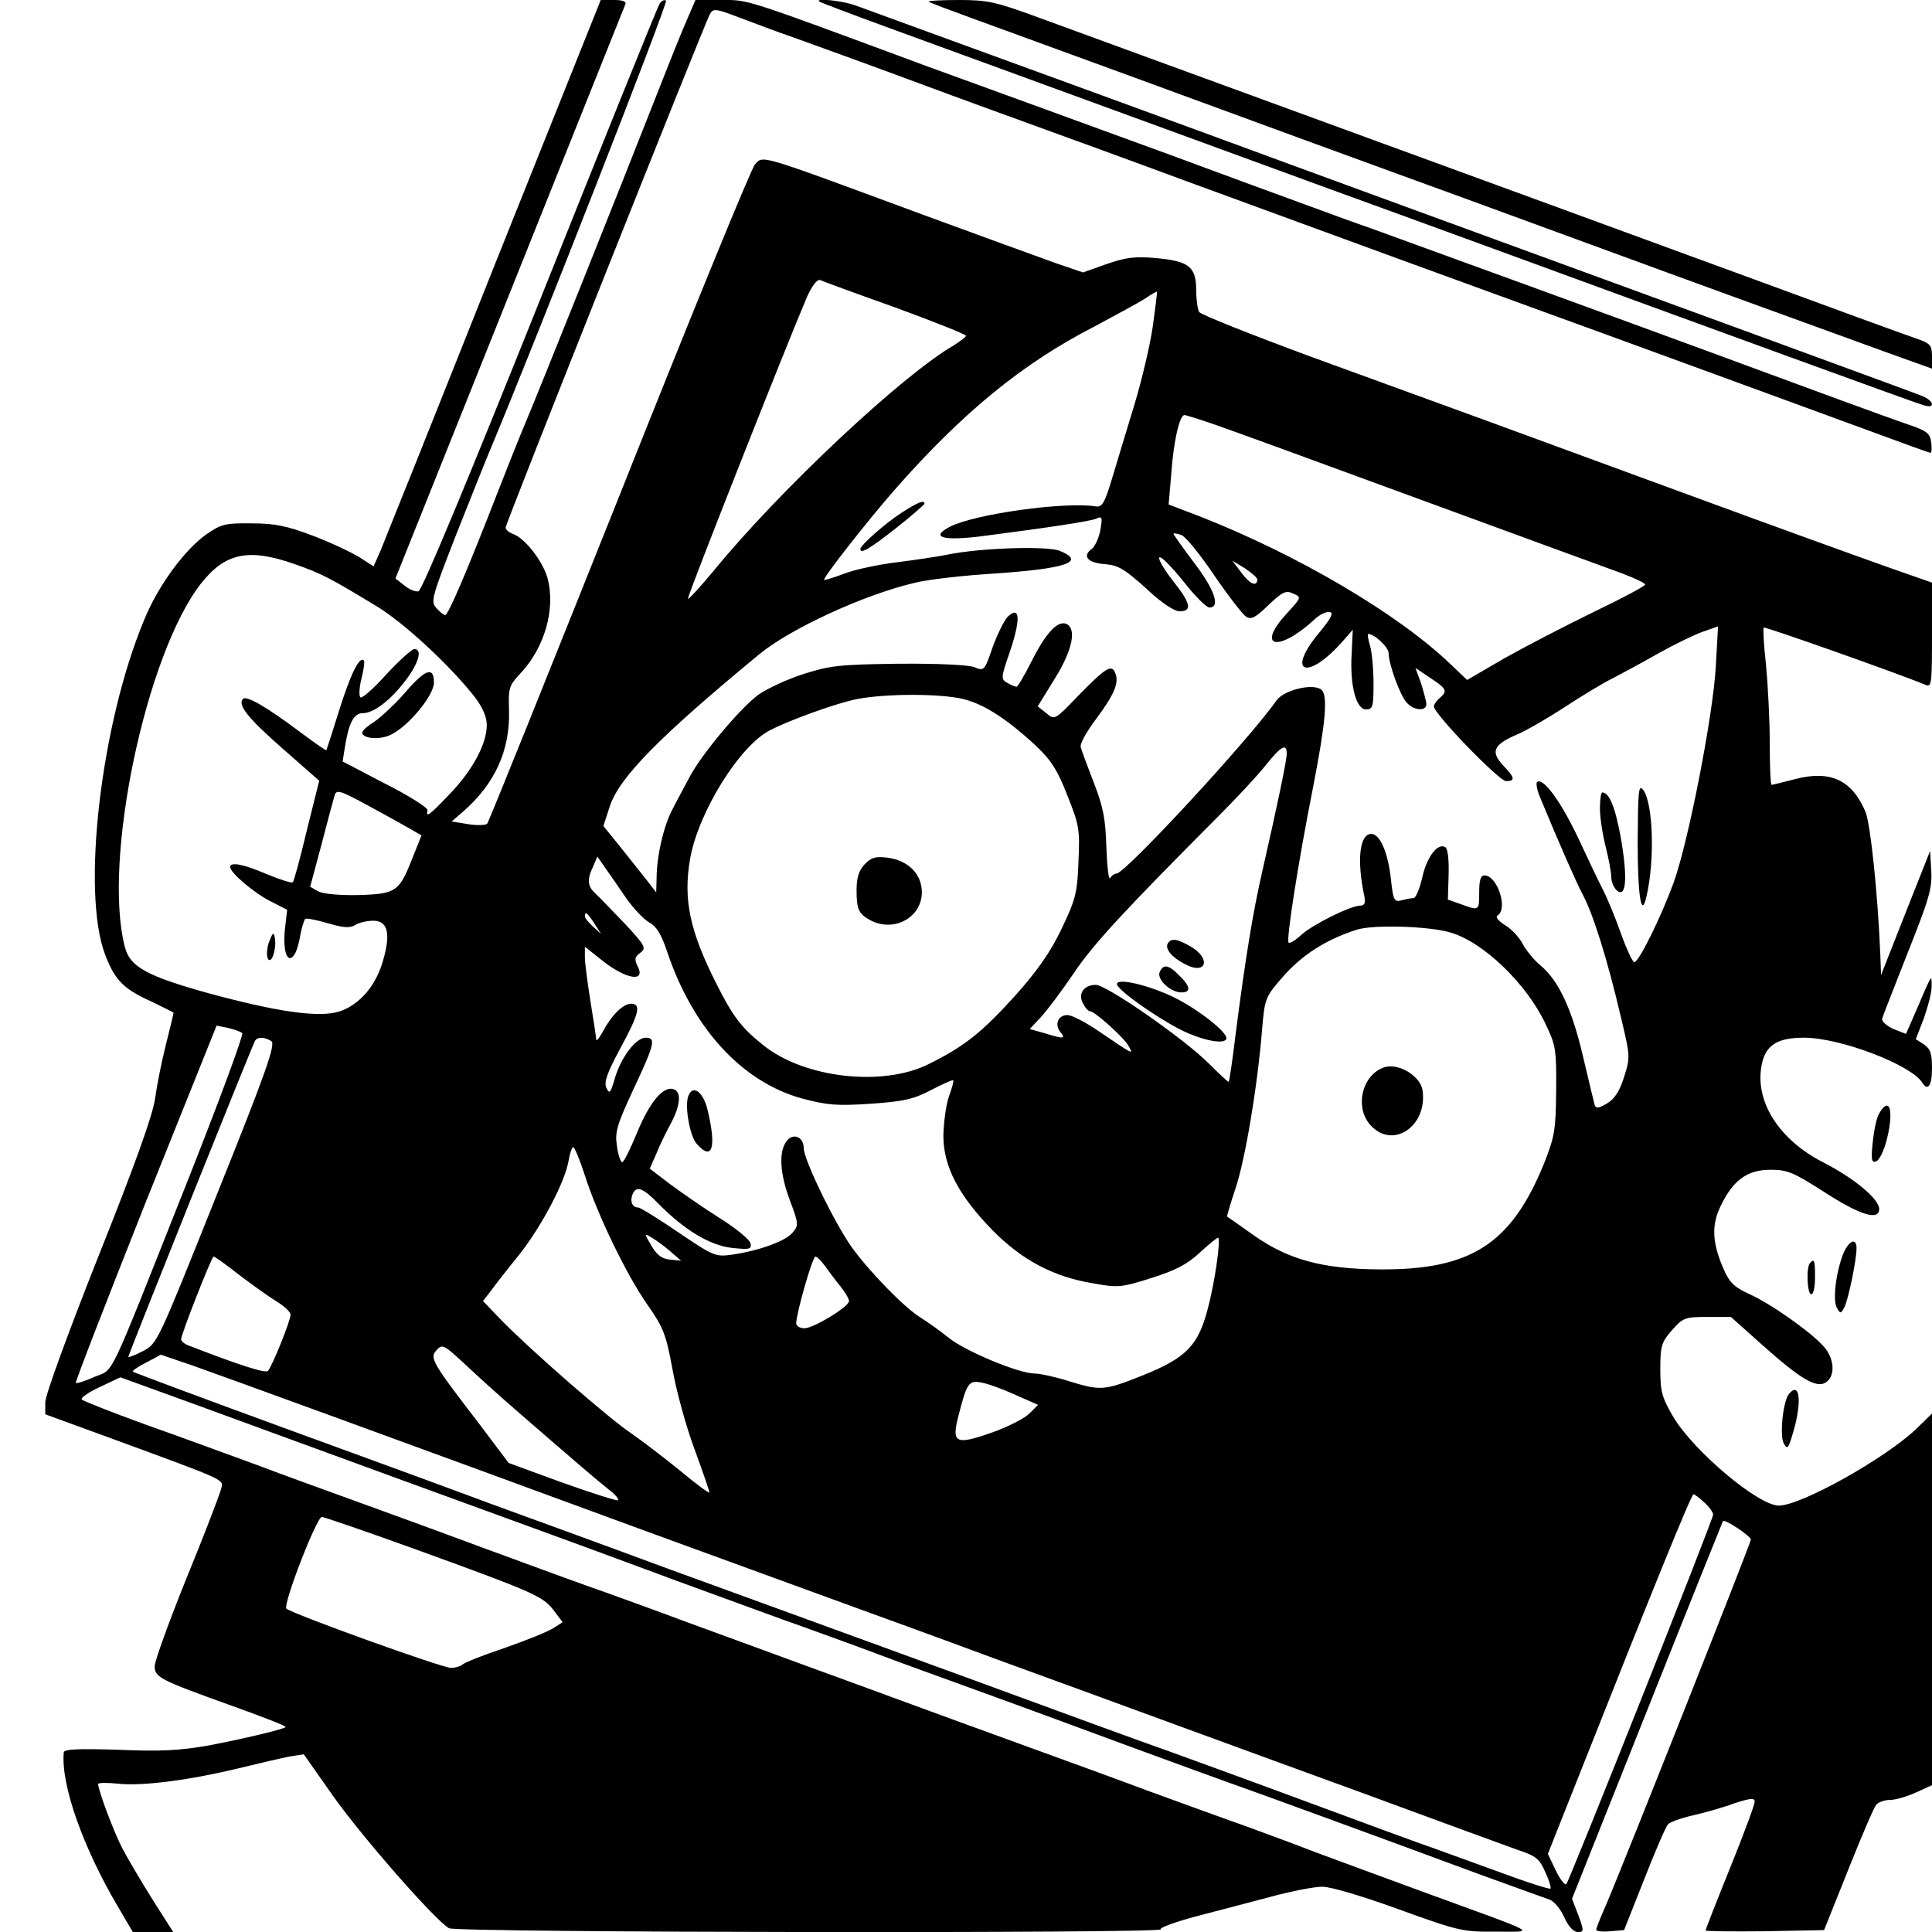<?xml version="1.0" standalone="no"?>
<!DOCTYPE svg PUBLIC "-//W3C//DTD SVG 20010904//EN"
 "http://www.w3.org/TR/2001/REC-SVG-20010904/DTD/svg10.dtd">
<svg version="1.0" xmlns="http://www.w3.org/2000/svg"
 width="512pt" height="512pt" viewBox="0 0 512 512"
 preserveAspectRatio="xMidYMid meet">
<g transform="translate(0,512) scale(0.1,-0.1)"
fill="#000000" stroke="none">
<path d="M1309 4413 c-155 -390 -290 -727 -300 -751 l-19 -43 -37 24 c-21 13
-76 39 -123 57 -69 26 -100 33 -163 33 -70 1 -81 -2 -120 -29 -58 -41 -128
-136 -165 -227 -115 -275 -167 -723 -103 -888 26 -67 48 -90 124 -124 31 -15
57 -28 57 -29 0 -2 -9 -39 -20 -83 -11 -43 -24 -108 -29 -144 -6 -44 -53 -175
-150 -418 -79 -199 -141 -368 -141 -387 l0 -32 167 -61 c329 -121 305 -110
298 -140 -4 -14 -44 -120 -91 -234 -46 -114 -84 -219 -84 -232 0 -30 11 -36
203 -105 81 -29 146 -54 144 -57 -7 -6 -111 -31 -206 -49 -74 -13 -127 -16
-238 -11 -104 3 -143 2 -144 -7 -8 -85 50 -250 143 -408 l40 -68 53 0 54 0
-56 88 c-30 48 -66 109 -80 136 -23 45 -62 150 -63 168 0 4 24 4 53 1 66 -7
192 10 320 41 53 13 114 27 134 31 l38 6 78 -111 c78 -110 272 -331 307 -350
22 -12 1898 -14 1886 -3 -4 4 39 20 96 35 57 15 146 38 198 52 52 14 113 26
134 26 23 0 107 -25 203 -60 158 -57 169 -60 256 -59 108 0 127 -11 -188 104
-115 42 -244 90 -285 105 -41 16 -127 48 -190 71 -63 22 -180 65 -260 94 -80
30 -201 74 -270 99 -69 25 -181 66 -250 91 -69 25 -228 84 -355 130 -126 46
-286 105 -355 130 -69 26 -161 59 -205 75 -44 15 -192 69 -330 120 -137 51
-297 109 -355 130 -58 21 -166 60 -240 88 -74 27 -207 76 -295 107 -88 32
-164 62 -168 66 -5 3 16 19 47 33 l55 26 193 -70 c322 -118 765 -280 903 -330
72 -26 243 -89 380 -140 138 -50 286 -105 330 -120 44 -16 136 -49 205 -75 69
-26 161 -59 205 -75 44 -16 204 -74 355 -130 151 -56 311 -114 355 -130 91
-32 419 -152 670 -245 94 -34 179 -65 191 -69 12 -4 29 -24 39 -46 11 -25 25
-40 36 -40 17 0 17 2 2 44 l-17 44 199 499 c109 274 200 500 201 502 5 6 74
-40 74 -49 0 -9 -345 -879 -385 -971 -14 -31 -25 -60 -25 -63 0 -4 17 -6 37
-4 l37 3 53 134 c29 74 57 139 63 146 5 6 35 17 66 24 31 7 81 21 110 32 44
14 54 15 54 4 0 -8 -29 -86 -65 -175 -36 -89 -65 -163 -65 -166 0 -2 71 -3
157 -2 l157 3 64 160 c35 88 68 165 74 172 6 7 22 13 37 13 14 0 45 9 69 20
l42 19 0 493 0 492 -42 -41 c-82 -78 -305 -203 -364 -203 -54 0 -224 143 -279
234 -31 53 -35 68 -35 128 0 61 3 71 31 103 29 33 35 35 94 35 l62 0 84 -75
c101 -90 142 -114 167 -99 27 17 24 65 -7 98 -37 40 -140 112 -196 137 -37 17
-51 29 -66 63 -32 72 -34 119 -9 170 33 69 71 96 132 96 46 0 61 -7 144 -60
93 -60 144 -76 144 -44 0 27 -67 82 -149 124 -113 58 -177 155 -164 248 8 60
39 82 114 82 96 0 284 -72 313 -119 15 -24 26 -8 26 38 0 39 -4 51 -21 63
l-22 14 22 57 c11 32 21 70 20 85 0 31 2 34 -43 -71 l-25 -57 -33 13 c-18 8
-32 20 -30 28 2 7 33 86 68 175 56 141 65 170 62 216 l-3 53 -65 -164 -65
-165 -2 55 c-7 166 -26 343 -39 377 -36 85 -93 112 -188 87 -31 -8 -59 -15
-61 -15 -3 0 -5 51 -5 113 0 61 -5 154 -10 206 -6 52 -8 96 -6 98 3 3 357
-122 429 -152 16 -7 17 3 17 132 l0 139 -117 41 c-65 23 -298 107 -518 188
-482 177 -632 232 -1009 369 -160 59 -293 112 -298 119 -4 6 -8 33 -8 58 0 62
-19 77 -106 85 -56 5 -80 2 -132 -16 l-62 -22 -73 25 c-39 14 -202 73 -362
132 -430 159 -411 153 -434 130 -10 -11 -172 -407 -360 -880 -189 -473 -346
-864 -350 -868 -4 -4 -27 -5 -51 -1 l-43 7 30 26 c85 74 125 163 122 269 -2
58 0 65 28 95 66 69 96 172 74 255 -13 46 -61 107 -92 117 -10 4 -19 11 -19
17 0 11 524 1327 541 1360 9 16 14 16 77 -8 37 -14 103 -39 147 -54 44 -16
186 -67 315 -115 129 -48 289 -106 355 -130 66 -24 226 -82 355 -130 376 -138
773 -283 930 -340 177 -64 701 -256 903 -330 81 -30 150 -55 153 -55 3 0 4 12
2 27 -3 24 -11 31 -58 47 -62 21 -260 94 -520 190 -187 69 -802 293 -910 332
-36 12 -119 43 -185 67 -66 24 -221 81 -345 127 -124 45 -290 106 -370 135
-80 29 -203 74 -275 100 -491 182 -470 175 -543 175 l-69 0 -33 -77 c-18 -43
-56 -139 -85 -213 -78 -199 -291 -732 -331 -827 -19 -45 -54 -133 -78 -195
-75 -193 -128 -318 -136 -318 -4 0 -14 8 -24 19 -15 17 -12 28 54 197 39 98
81 204 94 234 118 282 467 1173 461 1178 -4 4 -12 0 -17 -8 -6 -9 -148 -362
-317 -785 -188 -470 -313 -771 -322 -772 -8 -2 -25 5 -38 16 l-23 18 302 754
c166 415 304 760 307 767 4 8 -6 12 -30 12 l-35 0 -283 -707z m1064 -108 c103
-38 187 -71 187 -75 0 -3 -15 -14 -32 -25 -137 -79 -463 -385 -637 -598 -35
-42 -66 -76 -68 -74 -3 4 260 670 316 801 13 28 26 46 34 44 6 -3 96 -36 200
-73z m682 -50 c-7 -49 -29 -142 -48 -205 -19 -63 -46 -151 -59 -195 -20 -67
-27 -80 -44 -77 -83 13 -320 -20 -387 -54 -53 -28 -19 -38 85 -25 178 23 283
39 302 46 17 8 18 5 12 -30 -4 -22 -15 -44 -23 -50 -26 -19 -10 -37 35 -40 36
-3 52 -13 109 -64 41 -39 75 -61 89 -61 34 0 30 21 -17 80 -22 28 -39 56 -37
62 3 7 30 -21 62 -60 31 -40 63 -72 71 -72 30 0 14 47 -40 118 -30 40 -55 75
-55 77 0 3 9 1 21 -3 11 -4 50 -52 87 -107 37 -54 75 -103 84 -109 14 -9 25
-3 60 31 37 35 46 39 65 30 23 -10 22 -10 -17 -53 -83 -90 -23 -104 72 -17 14
14 33 23 42 21 11 -2 4 -16 -29 -56 -88 -106 -31 -127 61 -24 l29 33 -3 -64
c-5 -84 12 -147 38 -147 18 0 20 7 20 68 0 37 -4 82 -9 100 -5 17 -8 32 -5 32
16 0 54 -35 54 -51 0 -28 30 -112 48 -131 18 -21 52 -24 52 -4 0 7 -7 32 -14
55 l-15 41 40 -27 c43 -28 46 -35 24 -53 -8 -7 -15 -17 -15 -22 0 -20 173
-198 191 -198 25 0 24 9 -7 41 -34 36 -27 55 33 81 27 11 85 45 131 75 46 30
102 64 125 75 23 12 77 41 121 66 43 24 96 50 119 58 l40 14 -6 -107 c-7 -127
-72 -462 -112 -573 -33 -90 -92 -210 -104 -210 -4 0 -21 35 -36 78 -15 42 -36
93 -46 112 -10 19 -40 82 -67 140 -47 99 -94 162 -109 147 -3 -4 1 -24 10 -44
51 -123 91 -214 111 -253 28 -52 65 -170 101 -323 25 -105 26 -108 9 -161 -12
-38 -25 -58 -45 -70 -23 -14 -30 -14 -33 -4 -2 7 -16 65 -31 129 -29 124 -64
200 -113 241 -17 14 -37 39 -46 55 -8 17 -29 40 -47 51 -19 12 -27 22 -20 26
28 18 -1 106 -35 106 -10 0 -14 -12 -14 -45 0 -49 0 -49 -49 -31 l-34 12 2 66
c1 41 -2 69 -9 73 -20 12 -49 -26 -61 -81 -7 -30 -17 -54 -23 -54 -6 0 -21 -3
-32 -6 -19 -5 -22 0 -28 57 -8 71 -29 119 -52 119 -31 0 -39 -69 -18 -167 3
-16 0 -23 -11 -23 -26 0 -128 -51 -157 -78 -15 -14 -30 -23 -33 -20 -7 6 25
211 65 413 33 169 39 240 23 256 -20 20 -100 1 -120 -27 -71 -102 -401 -459
-424 -459 -5 0 -13 -5 -17 -12 -4 -6 -8 30 -10 81 -2 74 -8 107 -33 171 -17
44 -33 87 -35 95 -3 8 16 42 41 75 47 63 61 95 51 120 -9 26 -24 17 -94 -54
-67 -70 -67 -70 -89 -51 l-23 18 45 73 c48 77 59 134 30 146 -23 8 -53 -24
-91 -99 -19 -38 -37 -68 -40 -68 -3 0 -14 4 -24 10 -18 10 -18 13 7 85 28 84
26 120 -5 92 -10 -9 -28 -46 -41 -81 -22 -64 -23 -65 -49 -54 -16 6 -97 10
-202 9 -158 -2 -181 -5 -253 -28 -43 -14 -96 -39 -117 -54 -48 -35 -151 -158
-183 -219 -13 -25 -34 -63 -45 -85 -23 -43 -42 -124 -42 -184 l-1 -36 -27 35
c-15 19 -46 58 -70 88 l-43 53 17 52 c25 77 133 186 396 403 81 67 275 157
410 189 34 9 131 20 213 25 190 13 244 31 174 60 -33 14 -213 8 -299 -10 -25
-5 -84 -14 -133 -20 -48 -6 -111 -19 -139 -30 -29 -11 -53 -18 -54 -17 -5 4
116 158 186 238 181 206 340 336 529 433 58 31 119 64 136 75 16 11 30 19 31
18 1 -1 -4 -42 -11 -92z m161 -259 c38 -13 274 -99 524 -191 250 -92 492 -180
538 -197 45 -16 82 -33 82 -37 0 -4 -62 -37 -137 -73 -76 -37 -182 -92 -237
-123 l-98 -57 -42 40 c-140 135 -406 291 -665 393 l-84 32 7 81 c6 87 22 156
35 156 4 0 39 -11 77 -24z m-2435 -371 c71 -25 91 -35 221 -114 71 -44 190
-154 256 -238 21 -28 32 -52 32 -75 0 -49 -38 -120 -98 -182 -55 -58 -64 -64
-59 -43 1 6 -48 38 -112 70 l-113 59 6 38 c10 64 24 90 47 90 29 0 73 33 114
87 35 46 45 83 23 83 -6 0 -40 -30 -74 -67 -34 -38 -65 -65 -69 -61 -4 4 -3
26 3 50 6 23 9 45 6 48 -12 11 -36 -39 -66 -135 -17 -55 -32 -101 -33 -103 -1
-2 -35 22 -75 52 -83 62 -136 93 -146 84 -15 -16 13 -51 104 -131 l98 -86 -33
-132 c-17 -72 -34 -134 -37 -137 -3 -3 -34 7 -68 21 -63 27 -98 34 -98 19 0
-15 65 -70 108 -91 l43 -22 -6 -52 c-6 -58 7 -94 25 -67 6 8 13 32 16 53 4 20
10 39 13 42 4 2 31 -3 61 -12 41 -12 58 -13 72 -4 10 6 31 11 47 11 39 0 47
-34 26 -106 -19 -67 -62 -116 -114 -134 -54 -18 -165 -2 -349 48 -162 45 -208
70 -221 122 -60 229 56 778 202 964 64 81 126 94 248 51z m2551 -41 c-1 -20
-20 -12 -42 18 l-24 32 33 -20 c18 -12 33 -25 33 -30z m-791 -314 c60 -11 124
-52 205 -127 40 -38 57 -65 83 -132 31 -77 33 -90 29 -175 -3 -83 -8 -101 -45
-178 -29 -61 -64 -111 -123 -177 -88 -97 -134 -134 -229 -181 -122 -61 -330
-37 -438 50 -58 46 -81 76 -126 166 -69 137 -87 221 -68 329 22 123 131 299
212 340 46 24 160 66 219 80 68 16 209 18 281 5z m869 -147 c0 -19 -25 -137
-65 -313 -25 -109 -45 -232 -71 -435 -8 -66 -16 -121 -18 -122 -1 -1 -24 20
-52 48 -63 64 -271 209 -300 209 -32 0 -48 -24 -34 -49 6 -12 14 -21 19 -21
12 0 90 -70 102 -92 13 -24 14 -24 -79 39 -35 24 -72 43 -83 43 -25 0 -35 -25
-19 -45 15 -18 9 -19 -42 -3 l-39 11 29 31 c16 17 55 69 87 116 52 78 136 168
381 414 50 50 108 112 129 139 40 50 55 58 55 30z m-2324 -199 l31 -18 -24
-60 c-35 -89 -43 -95 -143 -98 -51 -1 -94 3 -107 10 l-21 12 30 112 c16 62 32
121 35 131 5 15 15 12 87 -27 44 -24 95 -52 112 -62z m574 -185 c19 -27 47
-56 61 -64 19 -10 32 -32 47 -77 68 -203 198 -345 357 -389 68 -18 93 -20 183
-14 87 6 113 12 159 36 31 16 57 28 59 26 2 -1 -3 -21 -11 -42 -8 -22 -14 -69
-15 -104 0 -82 40 -159 131 -252 77 -78 161 -123 266 -140 65 -12 75 -11 154
14 63 20 95 36 128 67 24 22 46 40 49 40 8 0 -8 -118 -28 -191 -25 -95 -57
-128 -172 -174 -102 -41 -112 -41 -196 -15 -35 11 -76 20 -90 20 -42 0 -183
59 -227 94 -22 18 -56 42 -75 54 -44 27 -136 122 -183 187 -46 65 -127 232
-127 262 0 31 -29 42 -46 18 -21 -28 -17 -87 10 -158 22 -59 23 -64 7 -83 -18
-23 -91 -49 -161 -59 -44 -6 -49 -4 -142 59 -53 36 -101 66 -107 66 -15 0 -22
16 -15 34 10 25 27 19 69 -24 68 -69 135 -110 194 -117 47 -5 53 -4 50 12 -2
10 -40 41 -85 69 -44 28 -103 69 -131 90 l-51 39 18 41 c9 23 27 59 39 81 24
46 27 81 7 88 -27 11 -64 -33 -97 -113 -18 -44 -36 -80 -40 -80 -4 0 -11 19
-14 43 -6 37 0 56 44 151 56 119 60 136 32 136 -26 0 -66 -53 -82 -109 -11
-38 -14 -41 -22 -24 -7 15 2 40 37 105 50 92 56 118 28 118 -21 0 -52 -31 -75
-75 -9 -16 -16 -25 -17 -20 0 6 -7 51 -15 100 -8 50 -15 103 -15 118 l0 28 43
-34 c65 -53 121 -62 96 -16 -8 17 -7 23 8 34 16 12 14 18 -41 77 -33 34 -67
70 -78 80 -21 19 -23 37 -6 72 l11 26 21 -30 c12 -17 37 -53 56 -81z m-85 -66
l18 -28 -21 19 c-12 11 -22 23 -22 28 0 14 7 9 25 -19z m2268 -24 c88 -25 204
-137 254 -245 26 -54 28 -68 27 -174 -1 -105 -4 -122 -32 -193 -87 -214 -194
-283 -437 -281 -150 1 -241 26 -332 90 -37 26 -69 49 -71 50 -1 1 9 35 23 77
25 75 58 270 70 423 7 79 8 82 57 138 50 56 112 96 193 122 42 14 190 10 248
-7z m-3201 -267 c4 -4 -64 -188 -151 -407 -210 -529 -187 -481 -241 -504 -24
-11 -47 -18 -49 -16 -2 3 81 216 184 476 l189 471 30 -6 c17 -4 34 -10 38 -14z
m77 -21 c12 -8 -13 -80 -144 -406 -158 -395 -158 -396 -197 -416 -21 -11 -38
-17 -38 -15 0 6 329 827 336 838 7 11 25 10 43 -1z m830 -353 c33 -105 112
-268 167 -346 42 -60 49 -78 66 -170 10 -57 36 -152 58 -211 22 -60 40 -112
40 -116 0 -4 -35 22 -77 57 -43 35 -102 80 -131 100 -58 39 -258 213 -340 296
l-52 54 20 26 c11 15 45 59 76 97 60 76 122 194 131 250 3 19 9 35 12 35 4 0
17 -33 30 -72z m226 -203 l30 -26 -30 3 c-21 2 -34 12 -49 37 -19 33 -19 33 0
22 10 -6 33 -22 49 -36z m-1142 -63 c34 -26 79 -58 100 -71 20 -12 37 -28 37
-35 0 -16 -49 -138 -60 -149 -6 -7 -73 14 -212 68 -10 4 -18 11 -18 16 0 13
81 219 86 219 3 0 33 -21 67 -48z m1554 22 c10 -14 28 -38 41 -54 12 -15 22
-32 22 -38 0 -15 -94 -72 -118 -72 -12 0 -22 6 -22 13 0 25 43 177 51 177 4 0
16 -12 26 -26z m-822 -379 c152 -132 221 -191 249 -213 16 -12 27 -25 24 -28
-3 -2 -69 19 -148 47 l-142 52 -76 101 c-129 168 -134 177 -115 198 15 17 19
15 77 -39 34 -32 93 -85 131 -118z m-854 116 c74 -26 590 -214 1199 -438 244
-89 480 -175 570 -208 36 -13 196 -71 355 -130 160 -58 369 -135 465 -170 96
-35 330 -121 520 -190 190 -70 370 -136 401 -147 49 -16 59 -24 74 -59 10 -21
16 -41 14 -44 -3 -2 -54 14 -114 36 -61 22 -146 53 -190 69 -44 15 -204 74
-355 130 -151 56 -311 114 -355 130 -44 15 -285 103 -535 195 -250 91 -603
220 -785 286 -181 67 -395 145 -475 174 -80 30 -325 120 -545 200 -219 80
-401 148 -403 150 -2 2 13 13 35 24 21 11 38 20 39 21 0 0 38 -13 85 -29z
m2181 -78 l59 -26 -23 -23 c-13 -13 -58 -36 -101 -51 -94 -33 -105 -27 -88 41
23 91 28 99 62 92 18 -3 58 -18 91 -33z m1825 -285 c13 -12 23 -26 23 -32 0
-13 -380 -968 -389 -979 -4 -4 -17 13 -28 36 l-21 44 83 209 c190 480 297 744
303 744 3 0 16 -10 29 -22z m-3418 -123 c317 -115 339 -125 368 -162 l24 -32
-25 -16 c-14 -9 -71 -32 -128 -52 -57 -19 -107 -39 -112 -44 -6 -5 -19 -9 -31
-9 -24 0 -423 144 -436 157 -10 10 80 243 94 243 5 0 116 -38 246 -85z"/>
<path d="M2389 3761 c-42 -27 -109 -86 -109 -96 0 -14 24 0 94 55 42 33 76 63
76 65 0 11 -18 4 -61 -24z"/>
<path d="M4340 2888 c0 -143 10 -203 23 -145 23 96 18 248 -8 283 -13 17 -14
-1 -15 -138z"/>
<path d="M4240 2977 c0 -23 7 -69 15 -100 8 -32 15 -68 15 -81 0 -13 7 -29 15
-36 24 -20 29 30 11 136 -15 84 -31 124 -50 124 -3 0 -6 -19 -6 -43z"/>
<path d="M1073 3284 c-26 -30 -63 -64 -80 -76 -18 -11 -33 -24 -33 -29 0 -17
48 -21 78 -5 47 24 112 104 112 137 0 44 -23 36 -77 -27z"/>
<path d="M713 2624 c-6 -17 -7 -37 -3 -45 10 -16 24 29 18 58 -3 14 -6 10 -15
-13z"/>
<path d="M2291 2829 c-15 -16 -21 -35 -21 -68 0 -52 6 -63 37 -80 61 -32 134
6 136 72 1 49 -34 86 -90 94 -33 4 -44 1 -62 -18z"/>
<path d="M3095 2620 c-9 -14 11 -38 47 -56 54 -28 68 14 16 46 -37 22 -54 25
-63 10z"/>
<path d="M3073 2543 c-7 -19 29 -53 58 -53 26 0 24 16 -6 45 -28 29 -43 31
-52 8z"/>
<path d="M2960 2512 c0 -14 96 -83 167 -120 59 -30 123 -42 123 -23 0 18 -79
79 -141 109 -67 32 -149 51 -149 34z"/>
<path d="M1824 2215 c-10 -26 4 -107 23 -127 40 -45 52 -11 29 87 -11 51 -40
73 -52 40z"/>
<path d="M3670 2292 c-62 -19 -82 -111 -35 -157 59 -60 148 2 135 95 -5 38
-63 73 -100 62z"/>
<path d="M2171 5116 c2 -2 81 -32 174 -66 274 -100 555 -203 780 -285 369
-135 508 -186 575 -210 36 -13 126 -46 200 -73 666 -244 1179 -431 1198 -436
32 -10 28 12 -5 25 -30 12 -711 261 -1258 461 -181 66 -382 140 -445 163 -173
64 -764 280 -935 342 -82 30 -167 61 -189 69 -34 12 -106 20 -95 10z"/>
<path d="M2461 5116 c2 -3 54 -22 114 -44 61 -22 254 -93 430 -157 395 -145
556 -204 710 -260 66 -24 275 -100 465 -170 324 -119 545 -199 823 -300 l117
-42 0 32 c0 30 -4 35 -42 48 -24 8 -205 74 -403 147 -553 203 -757 277 -915
335 -506 185 -902 330 -1009 369 -112 41 -133 46 -209 46 -47 0 -83 -2 -81 -4z"/>
<path d="M4980 2169 c-7 -11 -14 -46 -17 -76 -5 -45 -3 -55 8 -51 26 9 54 148
29 148 -5 0 -14 -9 -20 -21z"/>
<path d="M4885 1798 c-19 -48 -29 -123 -17 -144 9 -16 10 -16 20 2 10 20 32
124 32 156 0 29 -20 21 -35 -14z"/>
<path d="M4797 1773 c-11 -10 -8 -83 3 -83 6 0 10 20 10 45 0 46 -2 50 -13 38z"/>
<path d="M4741 1426 c-16 -19 -25 -110 -14 -131 9 -16 12 -14 21 16 28 86 24
152 -7 115z"/>
</g>
</svg>
